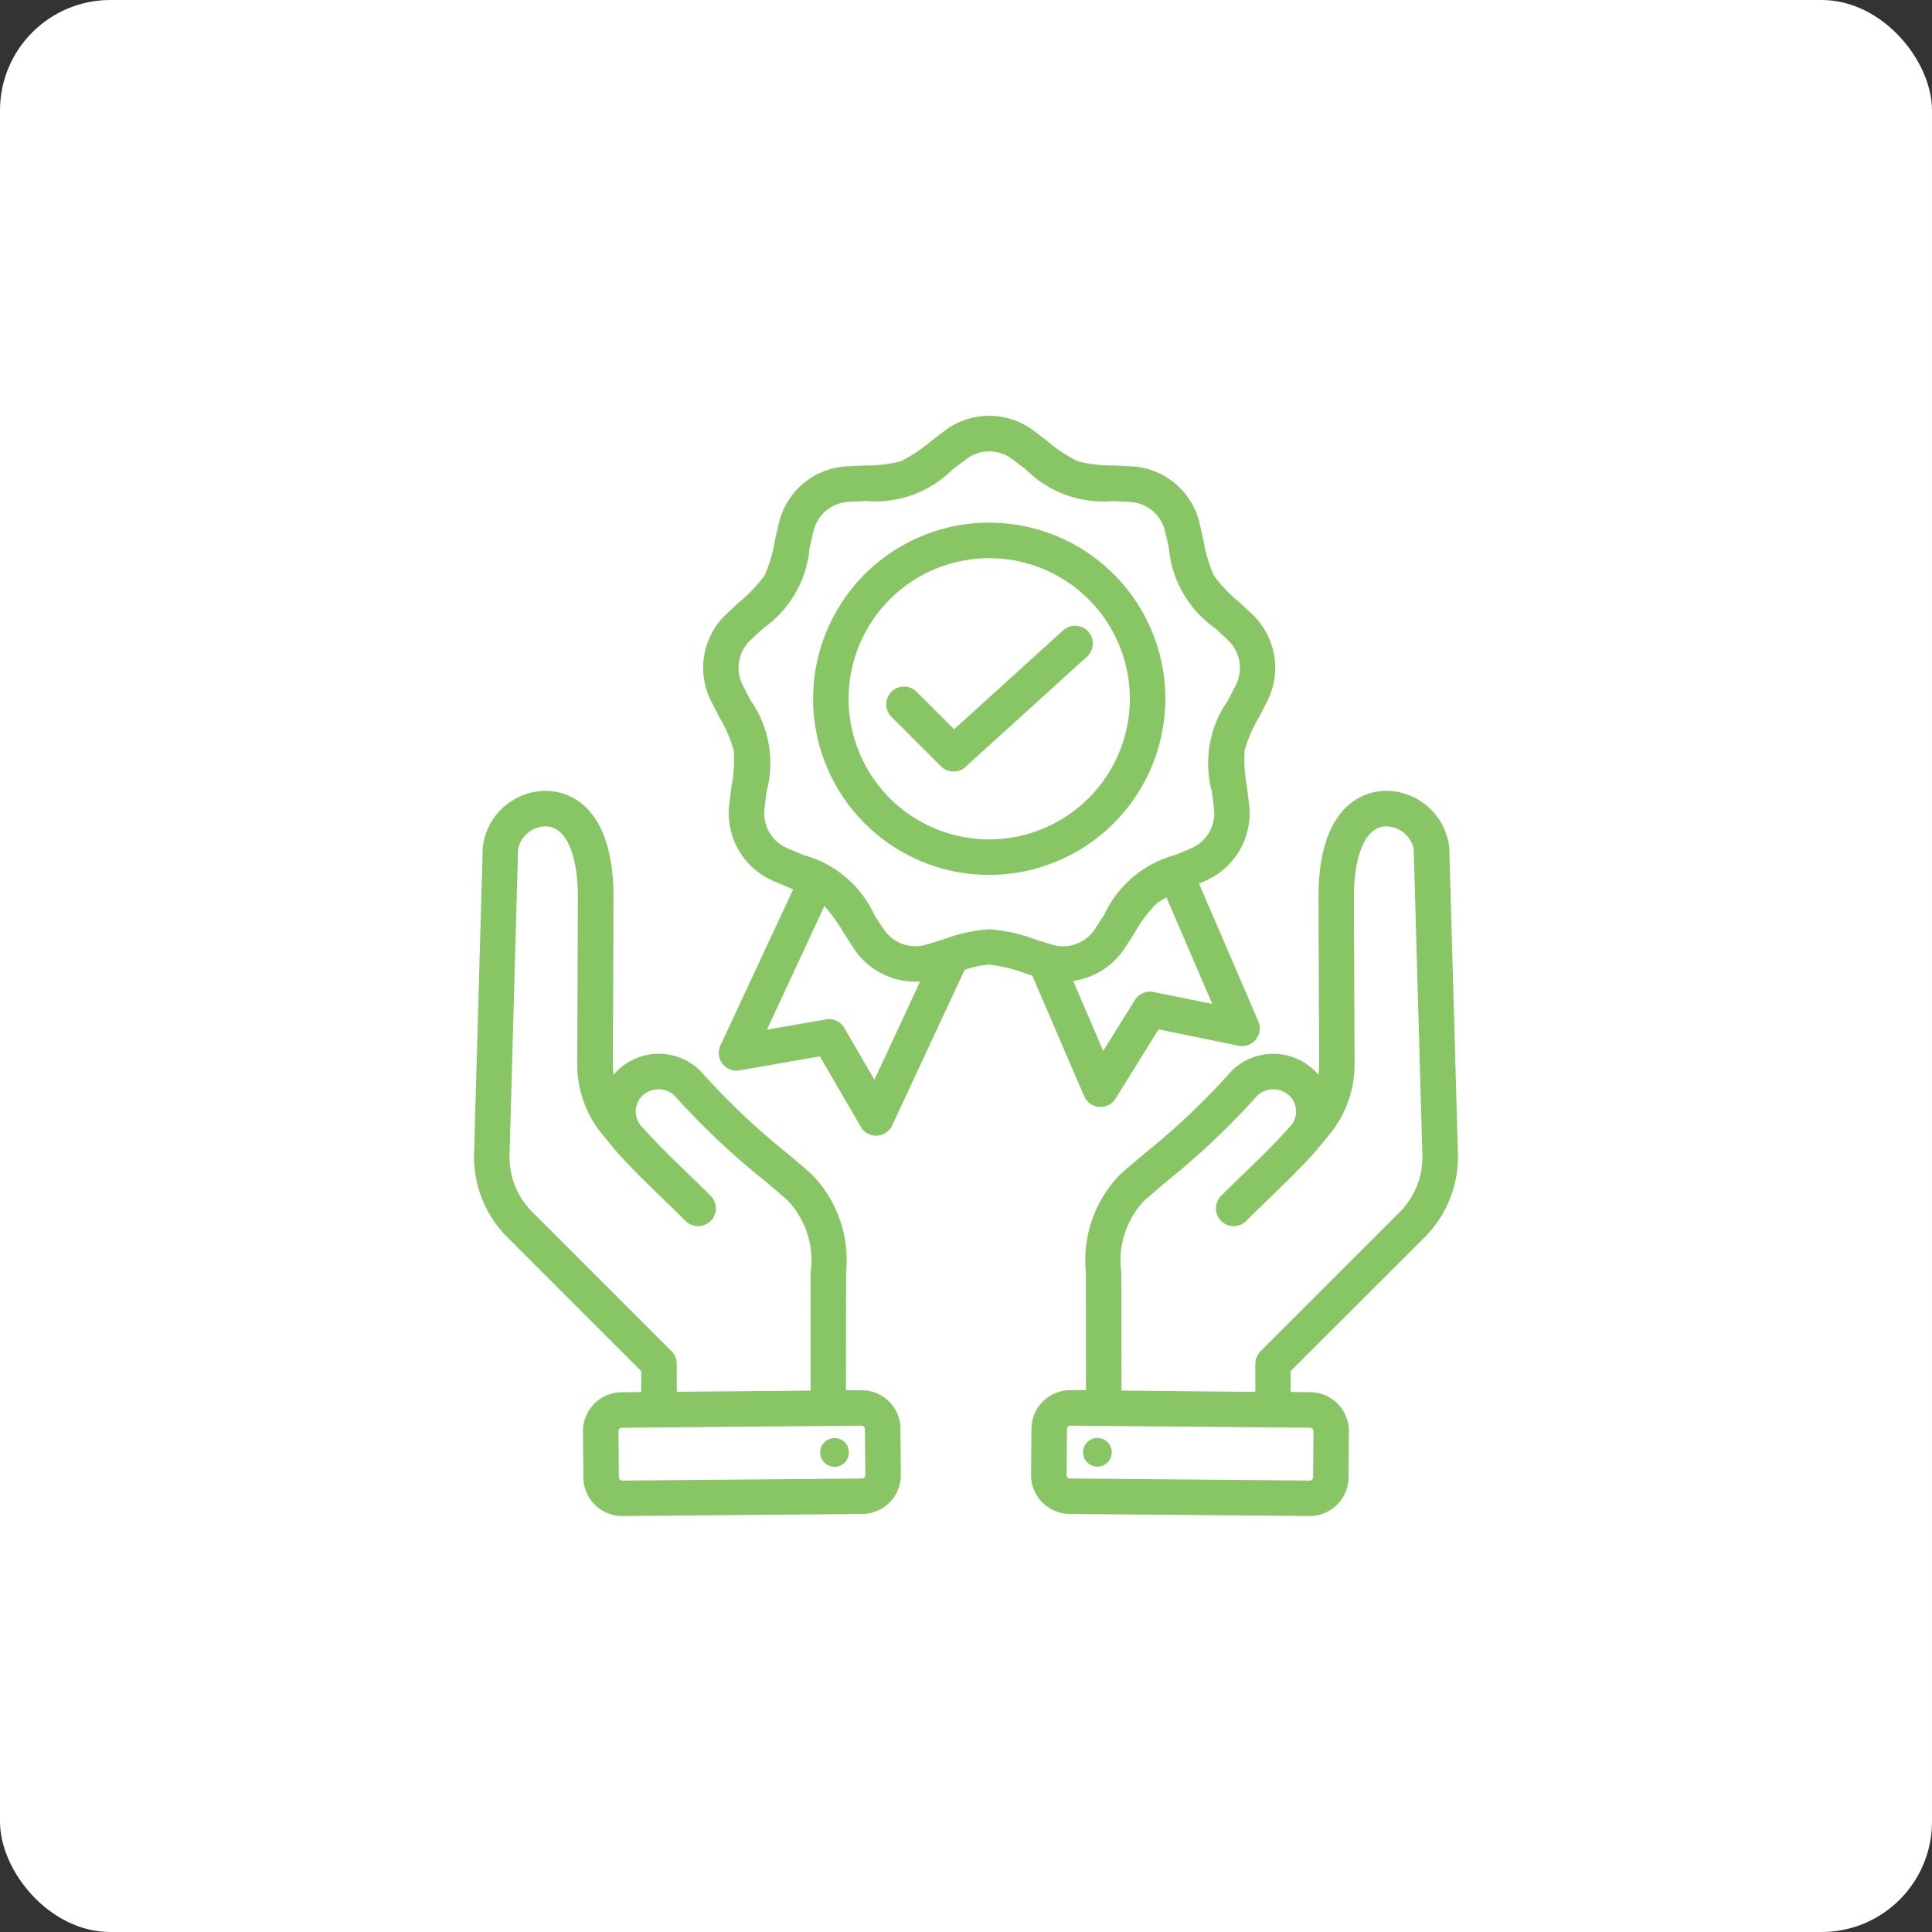 <svg xmlns="http://www.w3.org/2000/svg" width="70" height="70" viewBox="0 0 70 70">
  <rect x="0" y="0" width="70" height="70" fill="#333333" stroke="none"/>
  <g id="management_assurance_Services" data-name="management assurance Services" transform="translate(-9829 -380)">
    <rect id="Rectangle_19" data-name="Rectangle 19" width="70" height="70" rx="4" transform="translate(9829 380)" fill="#fff"/>
    <path id="achievement" d="M56.311,32.657a.643.643,0,0,0,.543.387l.048,0a.643.643,0,0,0,.546-.3l1.558-2.51,2.894.593a.643.643,0,0,0,.72-.884l-2.149-4.99.2-.087a2.674,2.674,0,0,0,1.614-2.8c-.027-.222-.051-.42-.074-.6a5.212,5.212,0,0,1-.086-1.343,5.213,5.213,0,0,1,.54-1.233c.082-.159.173-.337.274-.537a2.674,2.674,0,0,0-.56-3.178c-.163-.153-.309-.289-.441-.411a5.2,5.2,0,0,1-.929-.974,5.207,5.207,0,0,1-.379-1.292c-.04-.175-.084-.369-.135-.587a2.674,2.674,0,0,0-2.472-2.075l-.6-.031a5.209,5.209,0,0,1-1.338-.149,5.212,5.212,0,0,1-1.12-.746l-.481-.363a2.674,2.674,0,0,0-3.228,0l-.481.363a5.213,5.213,0,0,1-1.12.746,5.21,5.21,0,0,1-1.338.149l-.6.031a2.674,2.674,0,0,0-2.472,2.075c-.051.218-.1.413-.135.587a5.207,5.207,0,0,1-.379,1.292,5.21,5.21,0,0,1-.929.974c-.131.122-.277.257-.441.411a2.674,2.674,0,0,0-.561,3.179c.1.2.192.377.274.536a5.216,5.216,0,0,1,.54,1.233,5.211,5.211,0,0,1-.086,1.343c-.022.178-.047.376-.074.6a2.674,2.674,0,0,0,1.614,2.8l.555.235.144.061L43.13,30.821a.643.643,0,0,0,.694.9l2.91-.508,1.484,2.554a.643.643,0,0,0,.556.32H48.8a.643.643,0,0,0,.554-.371l2.624-5.636a3.326,3.326,0,0,1,.89-.19,5.21,5.21,0,0,1,1.308.318l.252.077Zm2.513-3.775a.643.643,0,0,0-.675.291L57,31.017,55.912,28.48a2.675,2.675,0,0,0,1.875-1.2c.123-.187.231-.355.328-.505a5.214,5.214,0,0,1,.8-1.084,1.878,1.878,0,0,1,.378-.233l1.66,3.855ZM48.711,32.061l-1.09-1.877a.643.643,0,0,0-.667-.31l-2.138.374L46.9,25.763a6.741,6.741,0,0,1,.723,1.016c.1.15.205.318.328.505A2.67,2.67,0,0,0,50.368,28.5Zm4.16-5.453a5.934,5.934,0,0,0-1.687.376l-.569.174a1.381,1.381,0,0,1-1.585-.577c-.121-.185-.228-.351-.324-.5a3.975,3.975,0,0,0-2.585-2.169l-.548-.232a1.38,1.38,0,0,1-.843-1.461c.026-.22.051-.415.073-.591a3.975,3.975,0,0,0-.586-3.323c-.081-.157-.17-.332-.27-.53a1.38,1.38,0,0,1,.293-1.661c.161-.151.306-.285.435-.406a3.974,3.974,0,0,0,1.687-2.922c.039-.172.083-.364.134-.58a1.38,1.38,0,0,1,1.292-1.084l.594-.031A3.974,3.974,0,0,0,51.553,9.94c.141-.107.3-.226.475-.358a1.38,1.38,0,0,1,1.687,0c.177.133.334.251.475.358a3.974,3.974,0,0,0,3.171,1.154l.594.031a1.38,1.38,0,0,1,1.292,1.084c.05.215.094.407.134.58a3.974,3.974,0,0,0,1.687,2.922c.13.12.274.254.435.406a1.38,1.38,0,0,1,.293,1.661c-.1.2-.19.373-.27.53a3.975,3.975,0,0,0-.586,3.323c.022.175.047.371.073.59a1.38,1.38,0,0,1-.843,1.461l-.548.232a3.975,3.975,0,0,0-2.585,2.169c-.1.149-.2.314-.324.5a1.38,1.38,0,0,1-1.585.577l-.569-.174A5.936,5.936,0,0,0,52.871,26.607Zm6.381-8.35a6.381,6.381,0,1,0-6.381,6.381A6.388,6.388,0,0,0,59.251,18.258Zm-6.381,5.095a5.095,5.095,0,1,1,5.095-5.095A5.1,5.1,0,0,1,52.871,23.352ZM56.4,16.742l-4.39,3.984a.643.643,0,0,1-.887-.021L49.317,18.9a.643.643,0,0,1,.909-.909L51.6,19.362l3.937-3.573a.643.643,0,1,1,.864.952ZM68.607,37.806a4.117,4.117,0,0,0,1.245-3.091l-.313-11.053a2.308,2.308,0,0,0-2.286-2.069h-.034c-.571.009-2.432.317-2.418,3.889l.023,6a2.855,2.855,0,0,1-.026.4q-.068-.081-.146-.159a2.148,2.148,0,0,0-2.958-.023.631.631,0,0,0-.06.062,25.835,25.835,0,0,1-3.115,2.954c-.335.283-.652.55-.912.784a4.442,4.442,0,0,0-1.235,3.532l.005,4.276-.554,0A1.409,1.409,0,0,0,54.4,44.7l-.014,1.673a1.409,1.409,0,0,0,1.395,1.419l8.689.075h.012a1.409,1.409,0,0,0,1.406-1.395l.014-1.673a1.409,1.409,0,0,0-1.395-1.419l-.715-.006v-.759ZM64.619,44.79l-.014,1.673a.119.119,0,0,1-.037.085.115.115,0,0,1-.085.035l-8.689-.075a.123.123,0,0,1-.12-.122l.014-1.673a.123.123,0,0,1,.121-.12h0l8.689.075a.122.122,0,0,1,.12.122Zm-6.957-1.467-.005-4.288a3.156,3.156,0,0,1,.81-2.575c.244-.22.539-.468.88-.756a27.122,27.122,0,0,0,3.236-3.069.85.85,0,0,1,1.16,0,.8.8,0,0,1,0,1.152c-.511.575-1.049,1.1-1.617,1.645-.273.264-.555.537-.84.822a.643.643,0,1,0,.909.909c.277-.277.556-.547.825-.807.594-.575,1.155-1.118,1.705-1.738l.431-.526a3.984,3.984,0,0,0,.951-2.612l-.023-6c-.006-1.591.436-2.587,1.153-2.6h.013a1.031,1.031,0,0,1,1,.82l.313,11.053A2.823,2.823,0,0,1,67.7,36.9l-5,5a.643.643,0,0,0-.188.455v1.015Zm-1.355,2.044a.52.52,0,1,1,.291.675A.52.52,0,0,1,56.308,45.367Zm-7.074-1.655a1.4,1.4,0,0,0-1-.4l-.554,0,.005-4.276A4.442,4.442,0,0,0,46.452,35.5c-.26-.234-.577-.5-.912-.784a25.848,25.848,0,0,1-3.115-2.954.631.631,0,0,0-.06-.062,2.148,2.148,0,0,0-2.959.023q-.078.078-.146.159a2.841,2.841,0,0,1-.026-.4l.023-6c.014-3.572-1.848-3.88-2.418-3.889h-.034a2.308,2.308,0,0,0-2.286,2.069l-.313,11.053a4.117,4.117,0,0,0,1.245,3.091l4.811,4.811v.759l-.715.006A1.409,1.409,0,0,0,38.152,44.8l.014,1.673a1.409,1.409,0,0,0,1.406,1.395h.012l8.689-.075a1.409,1.409,0,0,0,1.395-1.419L49.654,44.7A1.4,1.4,0,0,0,49.233,43.712Zm-7.685-1.361a.643.643,0,0,0-.188-.455l-5-5a2.823,2.823,0,0,1-.868-2.145L35.8,23.7a1.035,1.035,0,0,1,1.014-.82c.717.011,1.159,1.007,1.153,2.6l-.023,6a3.986,3.986,0,0,0,.952,2.613l.413.505.017.02c.55.62,1.111,1.163,1.705,1.738.269.261.548.53.825.807a.643.643,0,1,0,.909-.909c-.285-.285-.567-.558-.84-.822-.569-.55-1.106-1.071-1.617-1.645a.8.8,0,0,1,0-1.152.85.85,0,0,1,1.16,0A27.1,27.1,0,0,0,44.711,35.7c.341.287.636.536.88.756a3.156,3.156,0,0,1,.81,2.575L46.4,43.324l-4.848.042Zm6.8,4.121a.119.119,0,0,1-.085.037l-8.689.075a.123.123,0,0,1-.122-.12l-.014-1.673a.123.123,0,0,1,.12-.122l8.688-.075h0a.123.123,0,0,1,.121.12l.014,1.673A.118.118,0,0,1,48.348,46.471Zm-.6-1.1a.52.52,0,1,1-.675-.291A.52.52,0,0,1,47.75,45.367Z" transform="translate(9811.971 387.061)" fill="#88c665" fill-rule="evenodd"/>
  </g>
</svg>
